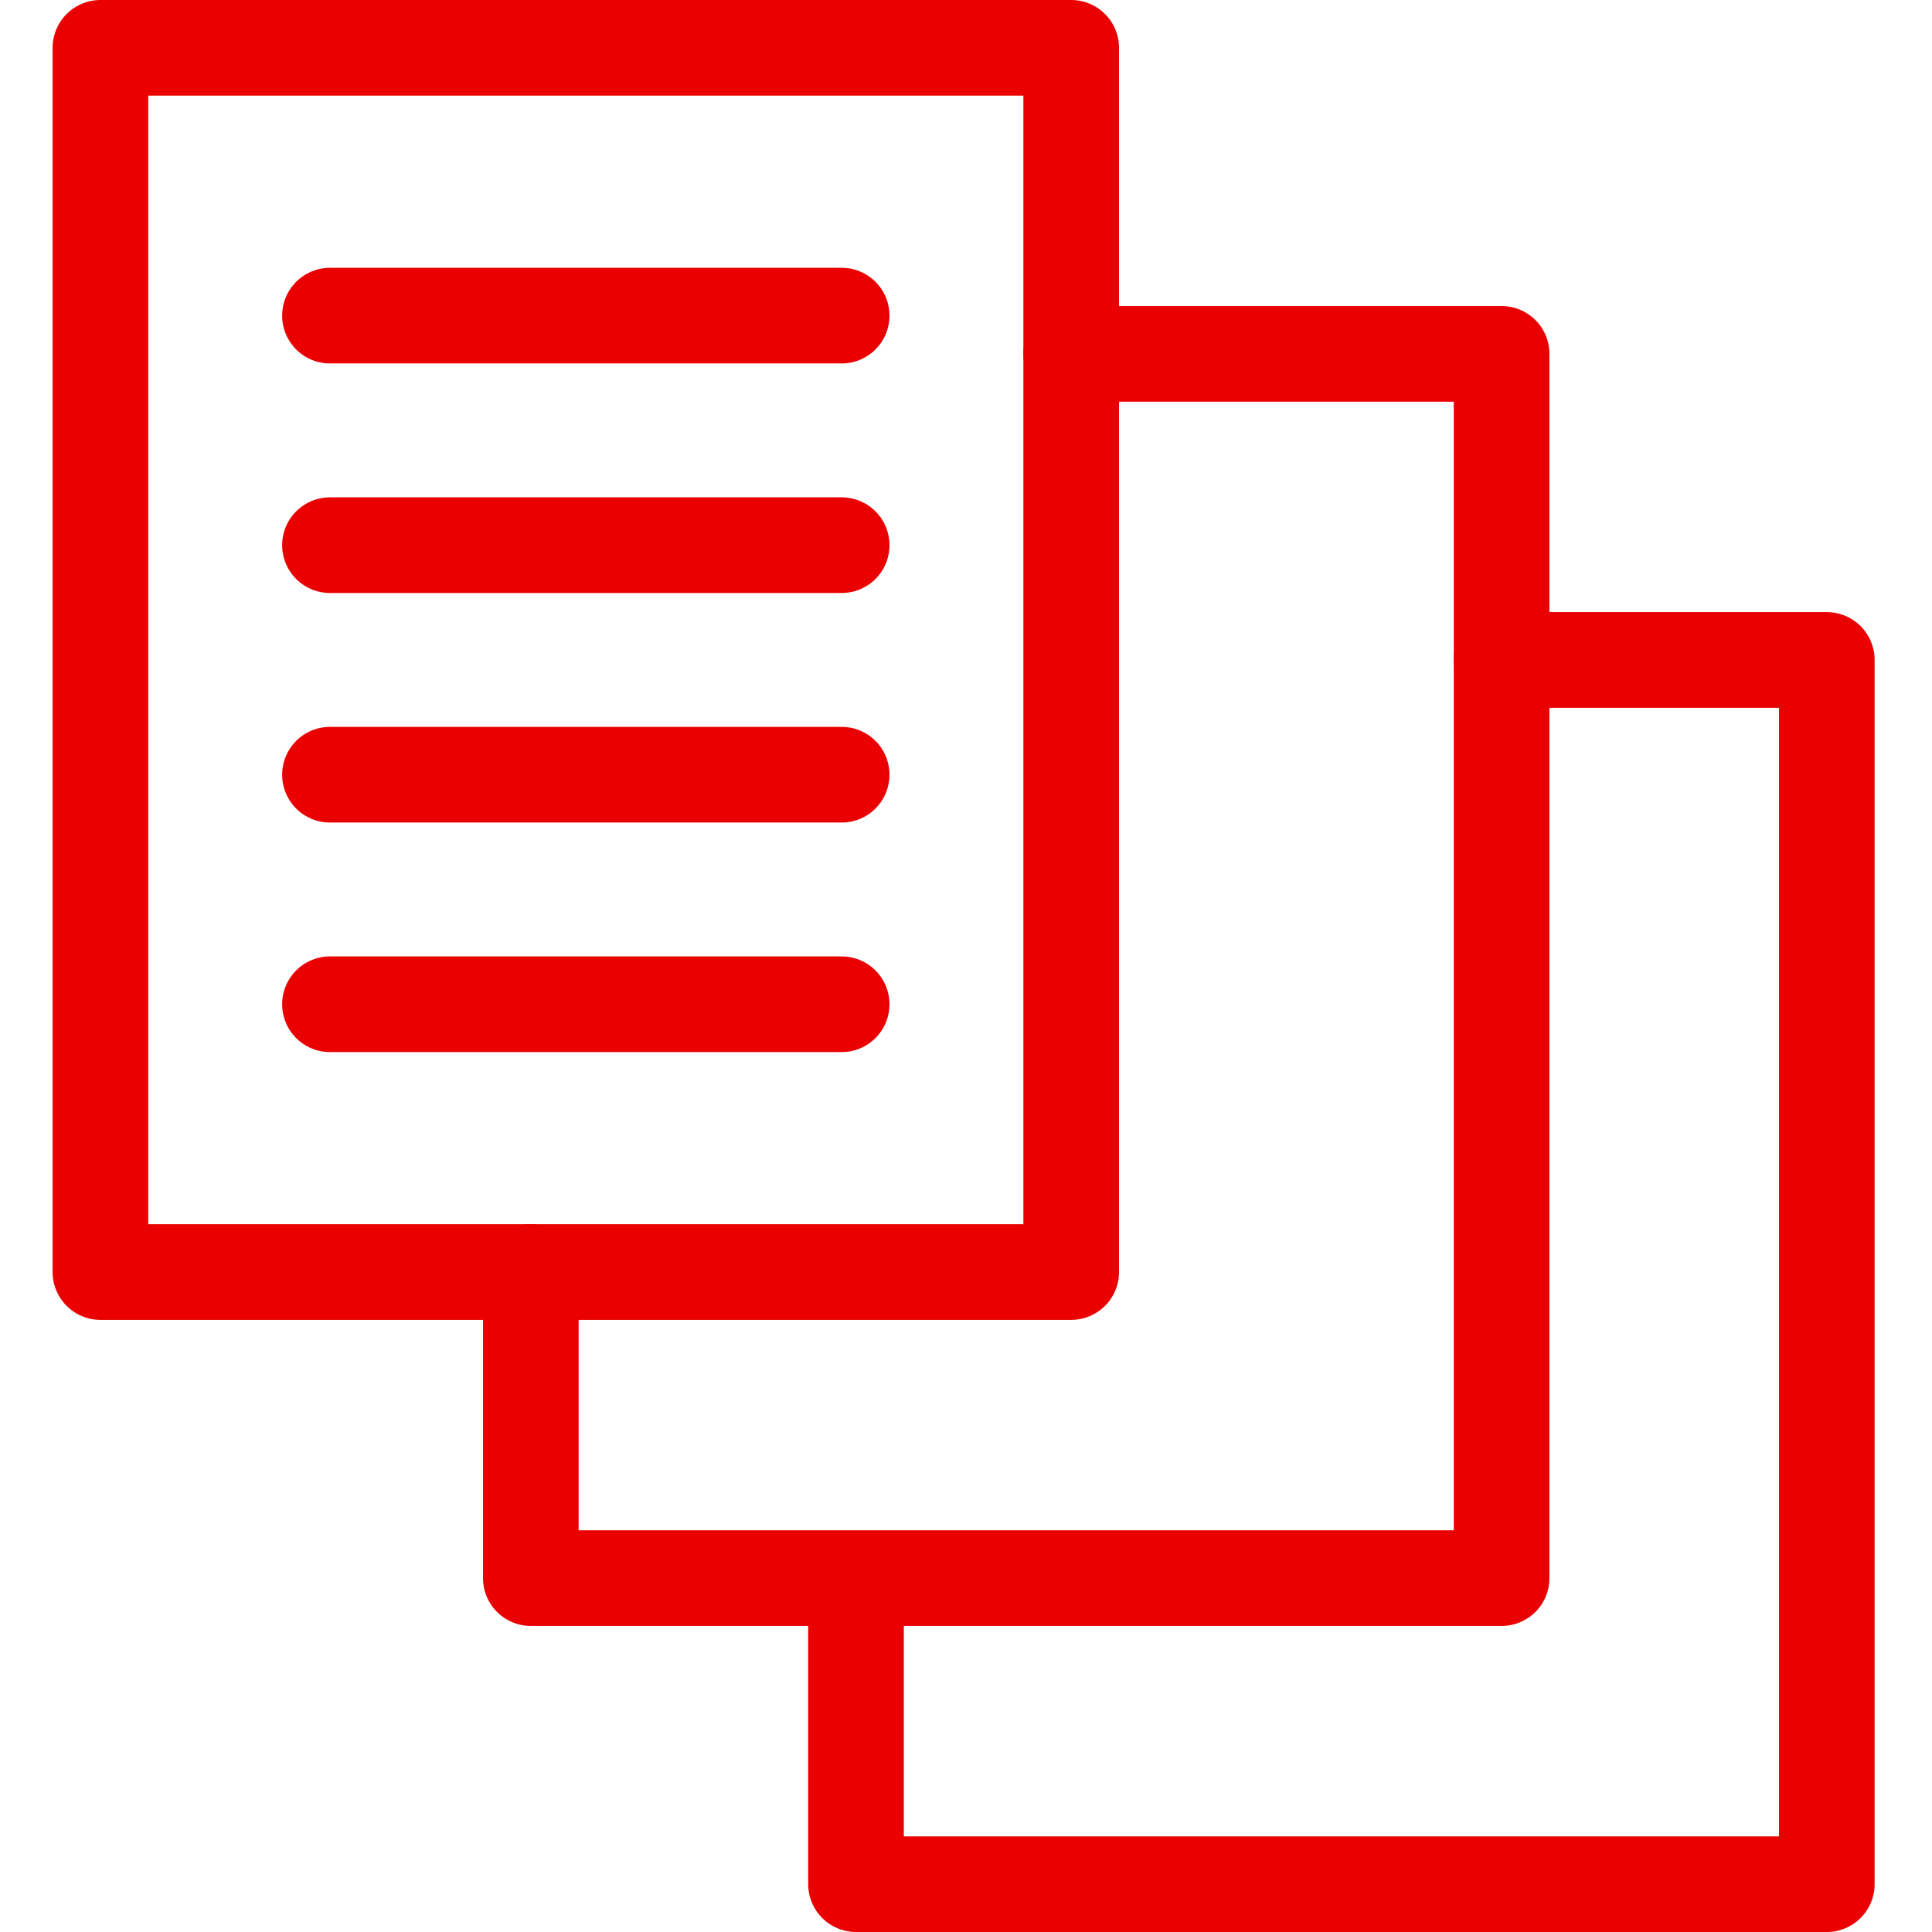 <?xml version="1.0" encoding="utf-8"?>
<!-- Generator: Adobe Illustrator 27.8.1, SVG Export Plug-In . SVG Version: 6.00 Build 0)  -->
<svg version="1.1" id="Vrstva_1" xmlns="http://www.w3.org/2000/svg" xmlns:xlink="http://www.w3.org/1999/xlink" x="0px" y="0px"
	 viewBox="0 0 40.4 40.4" style="enable-background:new 0 0 40.4 40.4;" xml:space="preserve">
<style type="text/css">
	.st0{fill:none;stroke:#EA0000;stroke-width:2;stroke-linecap:round;stroke-linejoin:round;stroke-miterlimit:10;}
</style>
<g id="Group_3259" transform="translate(-921 -990)">
	<path id="Path_1647" class="st0" d="M952.4,1003.8h6.8v25.6h-20.3v-6.3"/>
	<path id="Path_1648" class="st0" d="M943.4,997.4h9v25.6h-20.3v-6.4"/>
	<rect id="Rectangle_900" x="923.1" y="991" class="st0" width="20.3" height="25.6"/>
	<line id="Line_130" class="st0" x1="927.9" y1="1011" x2="938.6" y2="1011"/>
	<line id="Line_131" class="st0" x1="927.9" y1="1006.2" x2="938.6" y2="1006.2"/>
	<line id="Line_132" class="st0" x1="927.9" y1="1001.4" x2="938.6" y2="1001.4"/>
	<line id="Line_133" class="st0" x1="927.9" y1="996.6" x2="938.6" y2="996.6"/>
</g>
</svg>
